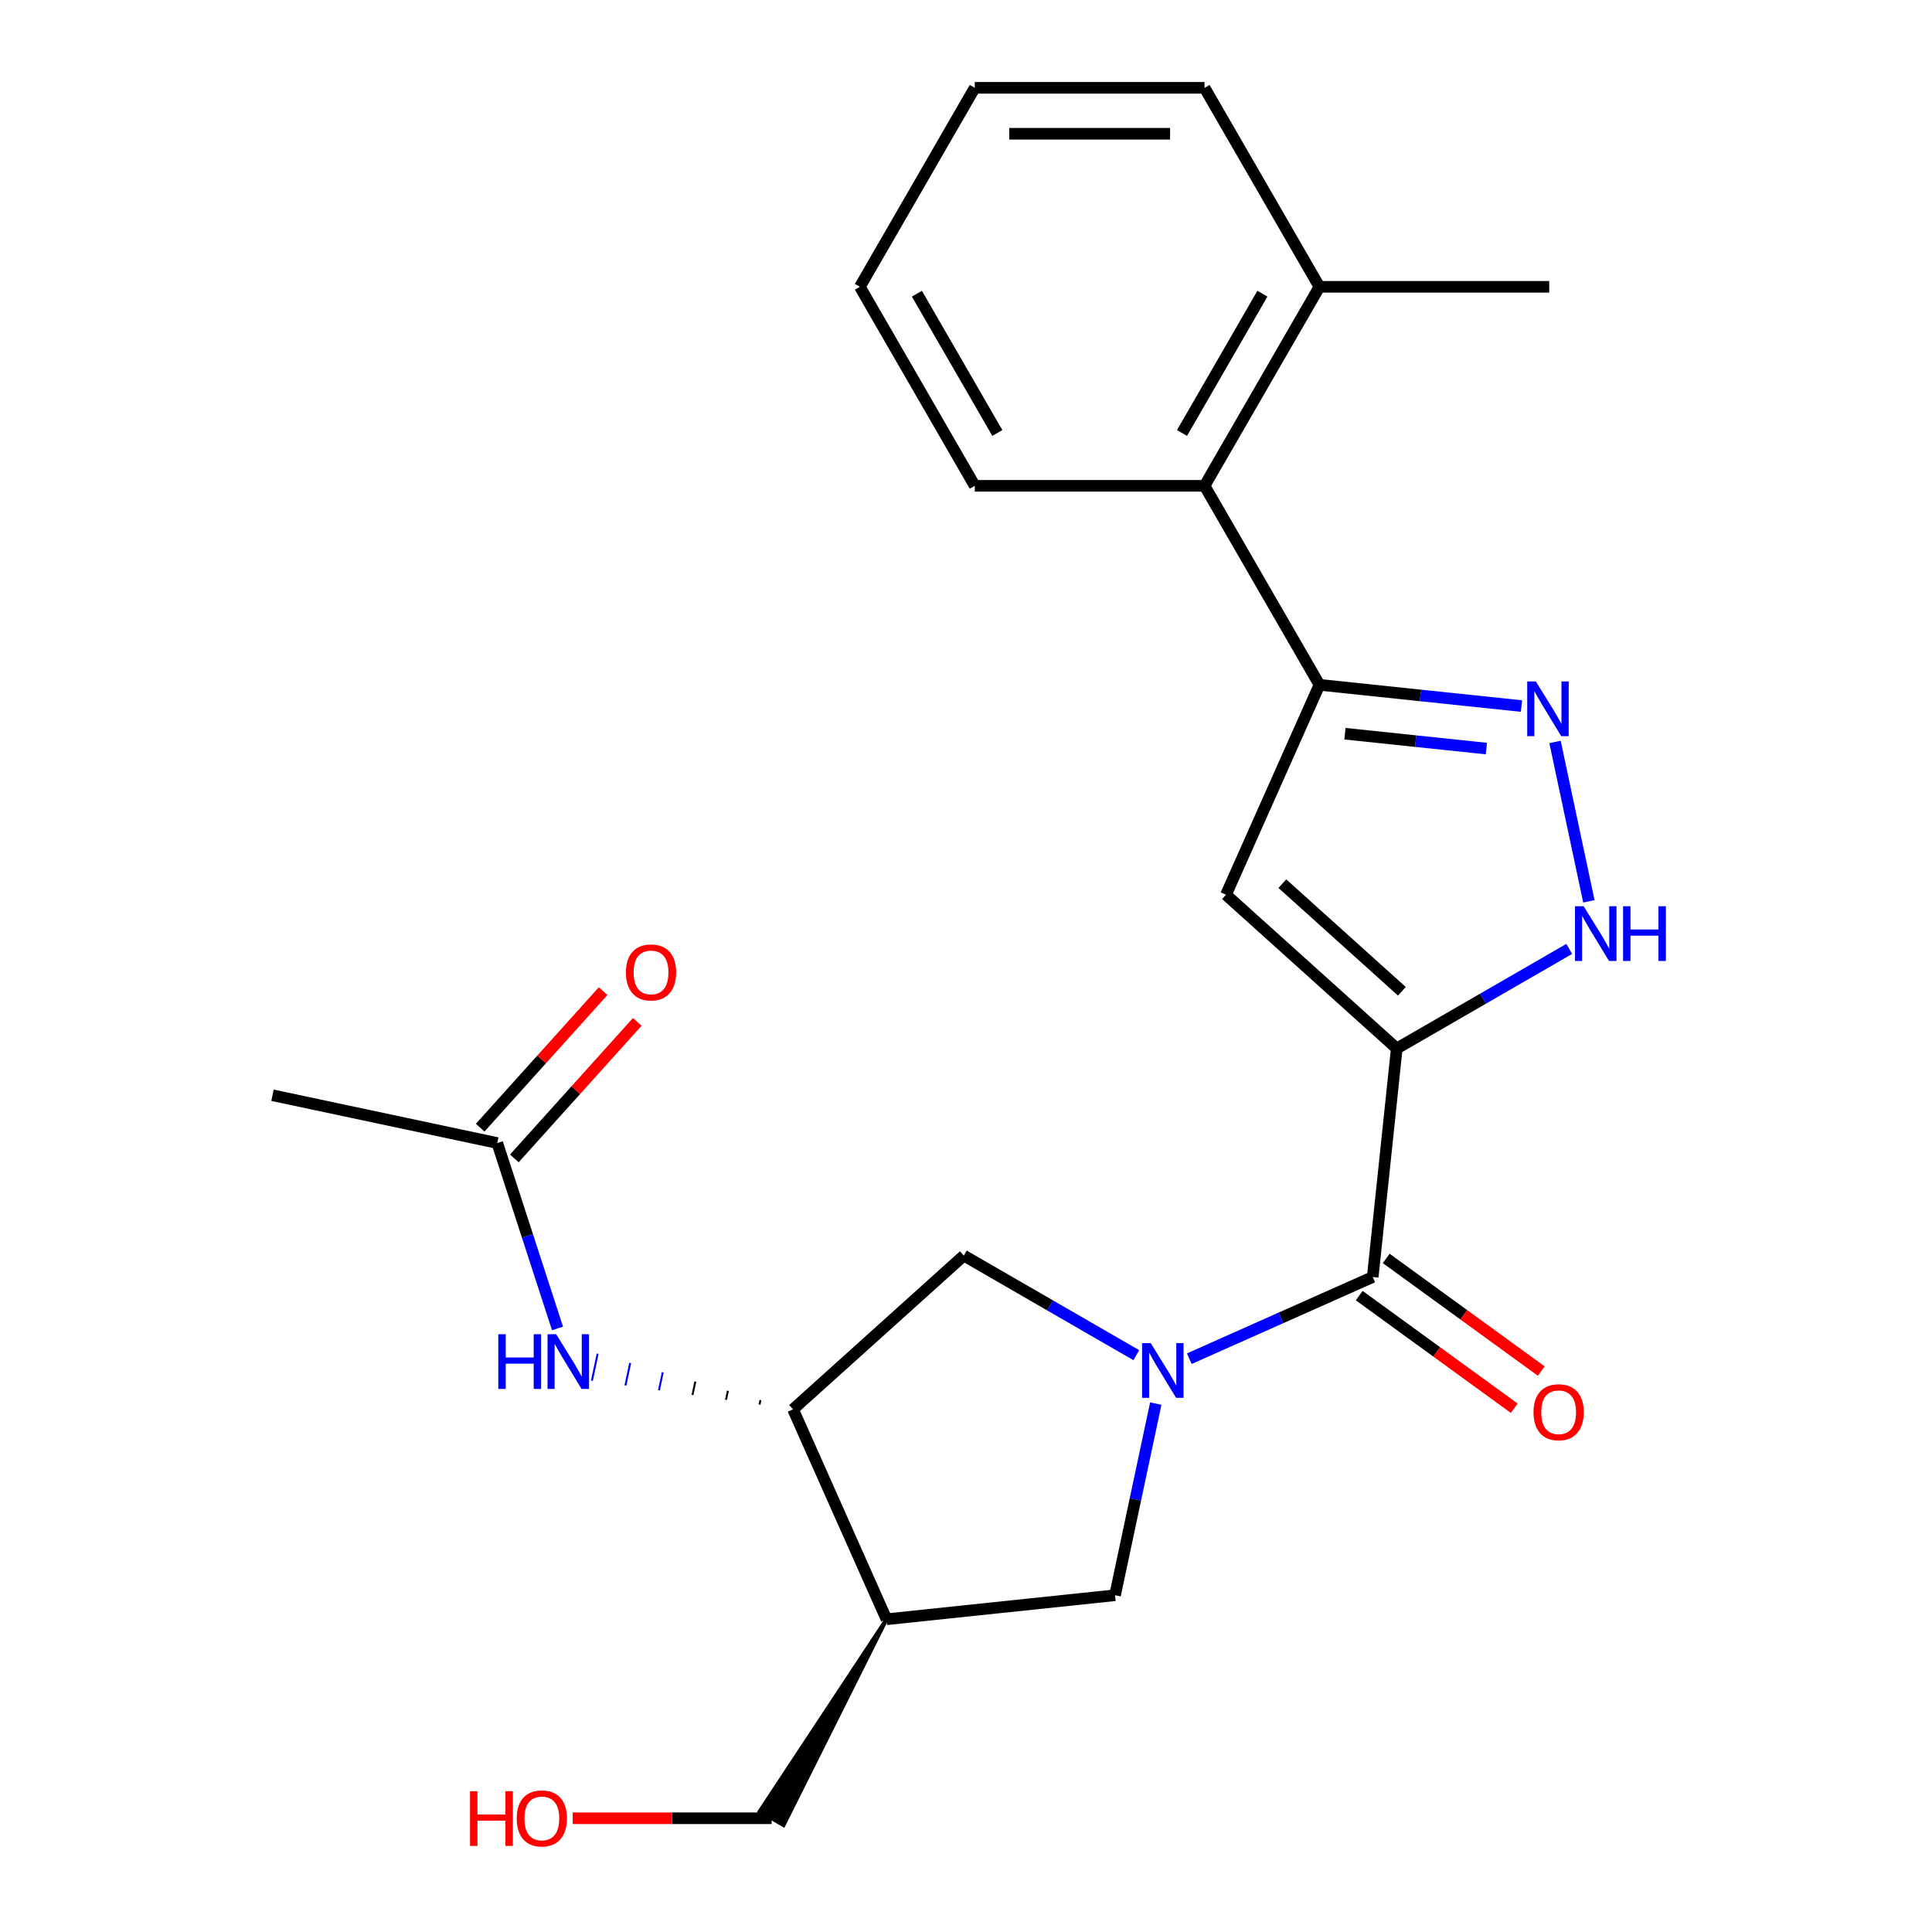 <?xml version='1.0' encoding='iso-8859-1'?>
<svg version='1.1' baseProfile='full'
              xmlns='http://www.w3.org/2000/svg'
                      xmlns:rdkit='http://www.rdkit.org/xml'
                      xmlns:xlink='http://www.w3.org/1999/xlink'
                  xml:space='preserve'
width='1000px' height='1000px' viewBox='0 0 1000 1000'>
<!-- END OF HEADER -->
<rect style='opacity:1.0;fill:#FFFFFF;stroke:none' width='1000' height='1000' x='0' y='0'> </rect>
<path class='bond-1' d='M 722.954,542.698 L 710.522,660.983' style='fill:none;fill-rule:evenodd;stroke:#000000;stroke-width:6px;stroke-linecap:butt;stroke-linejoin:miter;stroke-opacity:1' />
<path class='bond-2' d='M 722.954,542.698 L 634.567,463.114' style='fill:none;fill-rule:evenodd;stroke:#000000;stroke-width:6px;stroke-linecap:butt;stroke-linejoin:miter;stroke-opacity:1' />
<path class='bond-2' d='M 725.613,513.083 L 663.742,457.374' style='fill:none;fill-rule:evenodd;stroke:#000000;stroke-width:6px;stroke-linecap:butt;stroke-linejoin:miter;stroke-opacity:1' />
<path class='bond-4' d='M 722.954,542.698 L 767.598,516.923' style='fill:none;fill-rule:evenodd;stroke:#000000;stroke-width:6px;stroke-linecap:butt;stroke-linejoin:miter;stroke-opacity:1' />
<path class='bond-4' d='M 767.598,516.923 L 812.243,491.147' style='fill:none;fill-rule:evenodd;stroke:#0000FF;stroke-width:6px;stroke-linecap:butt;stroke-linejoin:miter;stroke-opacity:1' />
<path class='bond-0' d='M 615.581,703.253 L 663.052,682.118' style='fill:none;fill-rule:evenodd;stroke:#0000FF;stroke-width:6px;stroke-linecap:butt;stroke-linejoin:miter;stroke-opacity:1' />
<path class='bond-0' d='M 663.052,682.118 L 710.522,660.983' style='fill:none;fill-rule:evenodd;stroke:#000000;stroke-width:6px;stroke-linecap:butt;stroke-linejoin:miter;stroke-opacity:1' />
<path class='bond-8' d='M 598.226,726.492 L 587.683,776.094' style='fill:none;fill-rule:evenodd;stroke:#0000FF;stroke-width:6px;stroke-linecap:butt;stroke-linejoin:miter;stroke-opacity:1' />
<path class='bond-8' d='M 587.683,776.094 L 577.14,825.696' style='fill:none;fill-rule:evenodd;stroke:#000000;stroke-width:6px;stroke-linecap:butt;stroke-linejoin:miter;stroke-opacity:1' />
<path class='bond-9' d='M 588.155,701.441 L 543.51,675.666' style='fill:none;fill-rule:evenodd;stroke:#0000FF;stroke-width:6px;stroke-linecap:butt;stroke-linejoin:miter;stroke-opacity:1' />
<path class='bond-9' d='M 543.51,675.666 L 498.866,649.89' style='fill:none;fill-rule:evenodd;stroke:#000000;stroke-width:6px;stroke-linecap:butt;stroke-linejoin:miter;stroke-opacity:1' />
<path class='bond-13' d='M 703.531,670.605 L 743.655,699.757' style='fill:none;fill-rule:evenodd;stroke:#000000;stroke-width:6px;stroke-linecap:butt;stroke-linejoin:miter;stroke-opacity:1' />
<path class='bond-13' d='M 743.655,699.757 L 783.779,728.909' style='fill:none;fill-rule:evenodd;stroke:#FF0000;stroke-width:6px;stroke-linecap:butt;stroke-linejoin:miter;stroke-opacity:1' />
<path class='bond-13' d='M 717.513,651.361 L 757.637,680.513' style='fill:none;fill-rule:evenodd;stroke:#000000;stroke-width:6px;stroke-linecap:butt;stroke-linejoin:miter;stroke-opacity:1' />
<path class='bond-13' d='M 757.637,680.513 L 797.761,709.664' style='fill:none;fill-rule:evenodd;stroke:#FF0000;stroke-width:6px;stroke-linecap:butt;stroke-linejoin:miter;stroke-opacity:1' />
<path class='bond-5' d='M 634.567,463.114 L 682.943,354.46' style='fill:none;fill-rule:evenodd;stroke:#000000;stroke-width:6px;stroke-linecap:butt;stroke-linejoin:miter;stroke-opacity:1' />
<path class='bond-3' d='M 804.87,384.026 L 822.407,466.534' style='fill:none;fill-rule:evenodd;stroke:#0000FF;stroke-width:6px;stroke-linecap:butt;stroke-linejoin:miter;stroke-opacity:1' />
<path class='bond-24' d='M 787.514,365.451 L 735.229,359.956' style='fill:none;fill-rule:evenodd;stroke:#0000FF;stroke-width:6px;stroke-linecap:butt;stroke-linejoin:miter;stroke-opacity:1' />
<path class='bond-24' d='M 735.229,359.956 L 682.943,354.46' style='fill:none;fill-rule:evenodd;stroke:#000000;stroke-width:6px;stroke-linecap:butt;stroke-linejoin:miter;stroke-opacity:1' />
<path class='bond-24' d='M 769.342,387.46 L 732.742,383.613' style='fill:none;fill-rule:evenodd;stroke:#0000FF;stroke-width:6px;stroke-linecap:butt;stroke-linejoin:miter;stroke-opacity:1' />
<path class='bond-24' d='M 732.742,383.613 L 696.142,379.766' style='fill:none;fill-rule:evenodd;stroke:#000000;stroke-width:6px;stroke-linecap:butt;stroke-linejoin:miter;stroke-opacity:1' />
<path class='bond-11' d='M 682.943,354.46 L 623.475,251.458' style='fill:none;fill-rule:evenodd;stroke:#000000;stroke-width:6px;stroke-linecap:butt;stroke-linejoin:miter;stroke-opacity:1' />
<path class='bond-6' d='M 458.855,838.128 L 577.14,825.696' style='fill:none;fill-rule:evenodd;stroke:#000000;stroke-width:6px;stroke-linecap:butt;stroke-linejoin:miter;stroke-opacity:1' />
<path class='bond-16' d='M 458.855,838.128 L 393.207,937.562 L 405.567,944.698 Z' style='fill:#000000;fill-rule:evenodd;fill-opacity:1;stroke:#000000;stroke-width:2px;stroke-linecap:butt;stroke-linejoin:miter;stroke-opacity:1;' />
<path class='bond-25' d='M 458.855,838.128 L 410.479,729.474' style='fill:none;fill-rule:evenodd;stroke:#000000;stroke-width:6px;stroke-linecap:butt;stroke-linejoin:miter;stroke-opacity:1' />
<path class='bond-7' d='M 410.479,729.474 L 498.866,649.89' style='fill:none;fill-rule:evenodd;stroke:#000000;stroke-width:6px;stroke-linecap:butt;stroke-linejoin:miter;stroke-opacity:1' />
<path class='bond-10' d='M 393.622,724.676 L 393.128,727.002' style='fill:none;fill-rule:evenodd;stroke:#000000;stroke-width:1.0px;stroke-linecap:butt;stroke-linejoin:miter;stroke-opacity:1' />
<path class='bond-10' d='M 376.766,719.877 L 375.777,724.53' style='fill:none;fill-rule:evenodd;stroke:#000000;stroke-width:1.0px;stroke-linecap:butt;stroke-linejoin:miter;stroke-opacity:1' />
<path class='bond-10' d='M 359.909,715.078 L 358.425,722.058' style='fill:none;fill-rule:evenodd;stroke:#000000;stroke-width:1.0px;stroke-linecap:butt;stroke-linejoin:miter;stroke-opacity:1' />
<path class='bond-10' d='M 343.052,710.279 L 341.074,719.586' style='fill:none;fill-rule:evenodd;stroke:#0000FF;stroke-width:1.0px;stroke-linecap:butt;stroke-linejoin:miter;stroke-opacity:1' />
<path class='bond-10' d='M 326.196,705.48 L 323.723,717.113' style='fill:none;fill-rule:evenodd;stroke:#0000FF;stroke-width:1.0px;stroke-linecap:butt;stroke-linejoin:miter;stroke-opacity:1' />
<path class='bond-10' d='M 309.339,700.681 L 306.372,714.641' style='fill:none;fill-rule:evenodd;stroke:#0000FF;stroke-width:1.0px;stroke-linecap:butt;stroke-linejoin:miter;stroke-opacity:1' />
<path class='bond-12' d='M 288.575,687.613 L 272.982,639.622' style='fill:none;fill-rule:evenodd;stroke:#0000FF;stroke-width:6px;stroke-linecap:butt;stroke-linejoin:miter;stroke-opacity:1' />
<path class='bond-12' d='M 272.982,639.622 L 257.388,591.631' style='fill:none;fill-rule:evenodd;stroke:#000000;stroke-width:6px;stroke-linecap:butt;stroke-linejoin:miter;stroke-opacity:1' />
<path class='bond-15' d='M 623.475,251.458 L 682.943,148.456' style='fill:none;fill-rule:evenodd;stroke:#000000;stroke-width:6px;stroke-linecap:butt;stroke-linejoin:miter;stroke-opacity:1' />
<path class='bond-15' d='M 611.795,224.114 L 653.422,152.013' style='fill:none;fill-rule:evenodd;stroke:#000000;stroke-width:6px;stroke-linecap:butt;stroke-linejoin:miter;stroke-opacity:1' />
<path class='bond-18' d='M 623.475,251.458 L 504.538,251.458' style='fill:none;fill-rule:evenodd;stroke:#000000;stroke-width:6px;stroke-linecap:butt;stroke-linejoin:miter;stroke-opacity:1' />
<path class='bond-14' d='M 266.227,599.589 L 298.036,564.263' style='fill:none;fill-rule:evenodd;stroke:#000000;stroke-width:6px;stroke-linecap:butt;stroke-linejoin:miter;stroke-opacity:1' />
<path class='bond-14' d='M 298.036,564.263 L 329.844,528.936' style='fill:none;fill-rule:evenodd;stroke:#FF0000;stroke-width:6px;stroke-linecap:butt;stroke-linejoin:miter;stroke-opacity:1' />
<path class='bond-14' d='M 248.55,583.673 L 280.358,548.346' style='fill:none;fill-rule:evenodd;stroke:#000000;stroke-width:6px;stroke-linecap:butt;stroke-linejoin:miter;stroke-opacity:1' />
<path class='bond-14' d='M 280.358,548.346 L 312.166,513.019' style='fill:none;fill-rule:evenodd;stroke:#FF0000;stroke-width:6px;stroke-linecap:butt;stroke-linejoin:miter;stroke-opacity:1' />
<path class='bond-19' d='M 257.388,591.631 L 141.051,566.903' style='fill:none;fill-rule:evenodd;stroke:#000000;stroke-width:6px;stroke-linecap:butt;stroke-linejoin:miter;stroke-opacity:1' />
<path class='bond-20' d='M 682.943,148.456 L 801.879,148.456' style='fill:none;fill-rule:evenodd;stroke:#000000;stroke-width:6px;stroke-linecap:butt;stroke-linejoin:miter;stroke-opacity:1' />
<path class='bond-21' d='M 682.943,148.456 L 623.475,45.455' style='fill:none;fill-rule:evenodd;stroke:#000000;stroke-width:6px;stroke-linecap:butt;stroke-linejoin:miter;stroke-opacity:1' />
<path class='bond-17' d='M 399.387,941.13 L 347.905,941.13' style='fill:none;fill-rule:evenodd;stroke:#000000;stroke-width:6px;stroke-linecap:butt;stroke-linejoin:miter;stroke-opacity:1' />
<path class='bond-17' d='M 347.905,941.13 L 296.424,941.13' style='fill:none;fill-rule:evenodd;stroke:#FF0000;stroke-width:6px;stroke-linecap:butt;stroke-linejoin:miter;stroke-opacity:1' />
<path class='bond-22' d='M 504.538,251.458 L 445.07,148.456' style='fill:none;fill-rule:evenodd;stroke:#000000;stroke-width:6px;stroke-linecap:butt;stroke-linejoin:miter;stroke-opacity:1' />
<path class='bond-22' d='M 516.218,224.114 L 474.591,152.013' style='fill:none;fill-rule:evenodd;stroke:#000000;stroke-width:6px;stroke-linecap:butt;stroke-linejoin:miter;stroke-opacity:1' />
<path class='bond-26' d='M 623.475,45.455 L 504.538,45.455' style='fill:none;fill-rule:evenodd;stroke:#000000;stroke-width:6px;stroke-linecap:butt;stroke-linejoin:miter;stroke-opacity:1' />
<path class='bond-26' d='M 605.634,69.242 L 522.379,69.242' style='fill:none;fill-rule:evenodd;stroke:#000000;stroke-width:6px;stroke-linecap:butt;stroke-linejoin:miter;stroke-opacity:1' />
<path class='bond-23' d='M 445.07,148.456 L 504.538,45.455' style='fill:none;fill-rule:evenodd;stroke:#000000;stroke-width:6px;stroke-linecap:butt;stroke-linejoin:miter;stroke-opacity:1' />
<path  class='atom-1' d='M 595.608 695.199
L 604.888 710.199
Q 605.808 711.679, 607.288 714.359
Q 608.768 717.039, 608.848 717.199
L 608.848 695.199
L 612.608 695.199
L 612.608 723.519
L 608.728 723.519
L 598.768 707.119
Q 597.608 705.199, 596.368 702.999
Q 595.168 700.799, 594.808 700.119
L 594.808 723.519
L 591.128 723.519
L 591.128 695.199
L 595.608 695.199
' fill='#0000FF'/>
<path  class='atom-4' d='M 794.968 352.733
L 804.248 367.733
Q 805.168 369.213, 806.648 371.893
Q 808.128 374.573, 808.208 374.733
L 808.208 352.733
L 811.968 352.733
L 811.968 381.053
L 808.088 381.053
L 798.128 364.653
Q 796.968 362.733, 795.728 360.533
Q 794.528 358.333, 794.168 357.653
L 794.168 381.053
L 790.488 381.053
L 790.488 352.733
L 794.968 352.733
' fill='#0000FF'/>
<path  class='atom-5' d='M 819.696 469.07
L 828.976 484.07
Q 829.896 485.55, 831.376 488.23
Q 832.856 490.91, 832.936 491.07
L 832.936 469.07
L 836.696 469.07
L 836.696 497.39
L 832.816 497.39
L 822.856 480.99
Q 821.696 479.07, 820.456 476.87
Q 819.256 474.67, 818.896 473.99
L 818.896 497.39
L 815.216 497.39
L 815.216 469.07
L 819.696 469.07
' fill='#0000FF'/>
<path  class='atom-5' d='M 840.096 469.07
L 843.936 469.07
L 843.936 481.11
L 858.416 481.11
L 858.416 469.07
L 862.256 469.07
L 862.256 497.39
L 858.416 497.39
L 858.416 484.31
L 843.936 484.31
L 843.936 497.39
L 840.096 497.39
L 840.096 469.07
' fill='#0000FF'/>
<path  class='atom-11' d='M 257.922 690.586
L 261.762 690.586
L 261.762 702.626
L 276.242 702.626
L 276.242 690.586
L 280.082 690.586
L 280.082 718.906
L 276.242 718.906
L 276.242 705.826
L 261.762 705.826
L 261.762 718.906
L 257.922 718.906
L 257.922 690.586
' fill='#0000FF'/>
<path  class='atom-11' d='M 287.882 690.586
L 297.162 705.586
Q 298.082 707.066, 299.562 709.746
Q 301.042 712.426, 301.122 712.586
L 301.122 690.586
L 304.882 690.586
L 304.882 718.906
L 301.002 718.906
L 291.042 702.506
Q 289.882 700.586, 288.642 698.386
Q 287.442 696.186, 287.082 695.506
L 287.082 718.906
L 283.402 718.906
L 283.402 690.586
L 287.882 690.586
' fill='#0000FF'/>
<path  class='atom-14' d='M 793.743 730.972
Q 793.743 724.172, 797.103 720.372
Q 800.463 716.572, 806.743 716.572
Q 813.023 716.572, 816.383 720.372
Q 819.743 724.172, 819.743 730.972
Q 819.743 737.852, 816.343 741.772
Q 812.943 745.652, 806.743 745.652
Q 800.503 745.652, 797.103 741.772
Q 793.743 737.892, 793.743 730.972
M 806.743 742.452
Q 811.063 742.452, 813.383 739.572
Q 815.743 736.652, 815.743 730.972
Q 815.743 725.412, 813.383 722.612
Q 811.063 719.772, 806.743 719.772
Q 802.423 719.772, 800.063 722.572
Q 797.743 725.372, 797.743 730.972
Q 797.743 736.692, 800.063 739.572
Q 802.423 742.452, 806.743 742.452
' fill='#FF0000'/>
<path  class='atom-15' d='M 323.972 503.324
Q 323.972 496.524, 327.332 492.724
Q 330.692 488.924, 336.972 488.924
Q 343.252 488.924, 346.612 492.724
Q 349.972 496.524, 349.972 503.324
Q 349.972 510.204, 346.572 514.124
Q 343.172 518.004, 336.972 518.004
Q 330.732 518.004, 327.332 514.124
Q 323.972 510.244, 323.972 503.324
M 336.972 514.804
Q 341.292 514.804, 343.612 511.924
Q 345.972 509.004, 345.972 503.324
Q 345.972 497.764, 343.612 494.964
Q 341.292 492.124, 336.972 492.124
Q 332.652 492.124, 330.292 494.924
Q 327.972 497.724, 327.972 503.324
Q 327.972 509.044, 330.292 511.924
Q 332.652 514.804, 336.972 514.804
' fill='#FF0000'/>
<path  class='atom-18' d='M 243.29 927.13
L 247.13 927.13
L 247.13 939.17
L 261.61 939.17
L 261.61 927.13
L 265.45 927.13
L 265.45 955.45
L 261.61 955.45
L 261.61 942.37
L 247.13 942.37
L 247.13 955.45
L 243.29 955.45
L 243.29 927.13
' fill='#FF0000'/>
<path  class='atom-18' d='M 267.45 941.21
Q 267.45 934.41, 270.81 930.61
Q 274.17 926.81, 280.45 926.81
Q 286.73 926.81, 290.09 930.61
Q 293.45 934.41, 293.45 941.21
Q 293.45 948.09, 290.05 952.01
Q 286.65 955.89, 280.45 955.89
Q 274.21 955.89, 270.81 952.01
Q 267.45 948.13, 267.45 941.21
M 280.45 952.69
Q 284.77 952.69, 287.09 949.81
Q 289.45 946.89, 289.45 941.21
Q 289.45 935.65, 287.09 932.85
Q 284.77 930.01, 280.45 930.01
Q 276.13 930.01, 273.77 932.81
Q 271.45 935.61, 271.45 941.21
Q 271.45 946.93, 273.77 949.81
Q 276.13 952.69, 280.45 952.69
' fill='#FF0000'/>
</svg>
